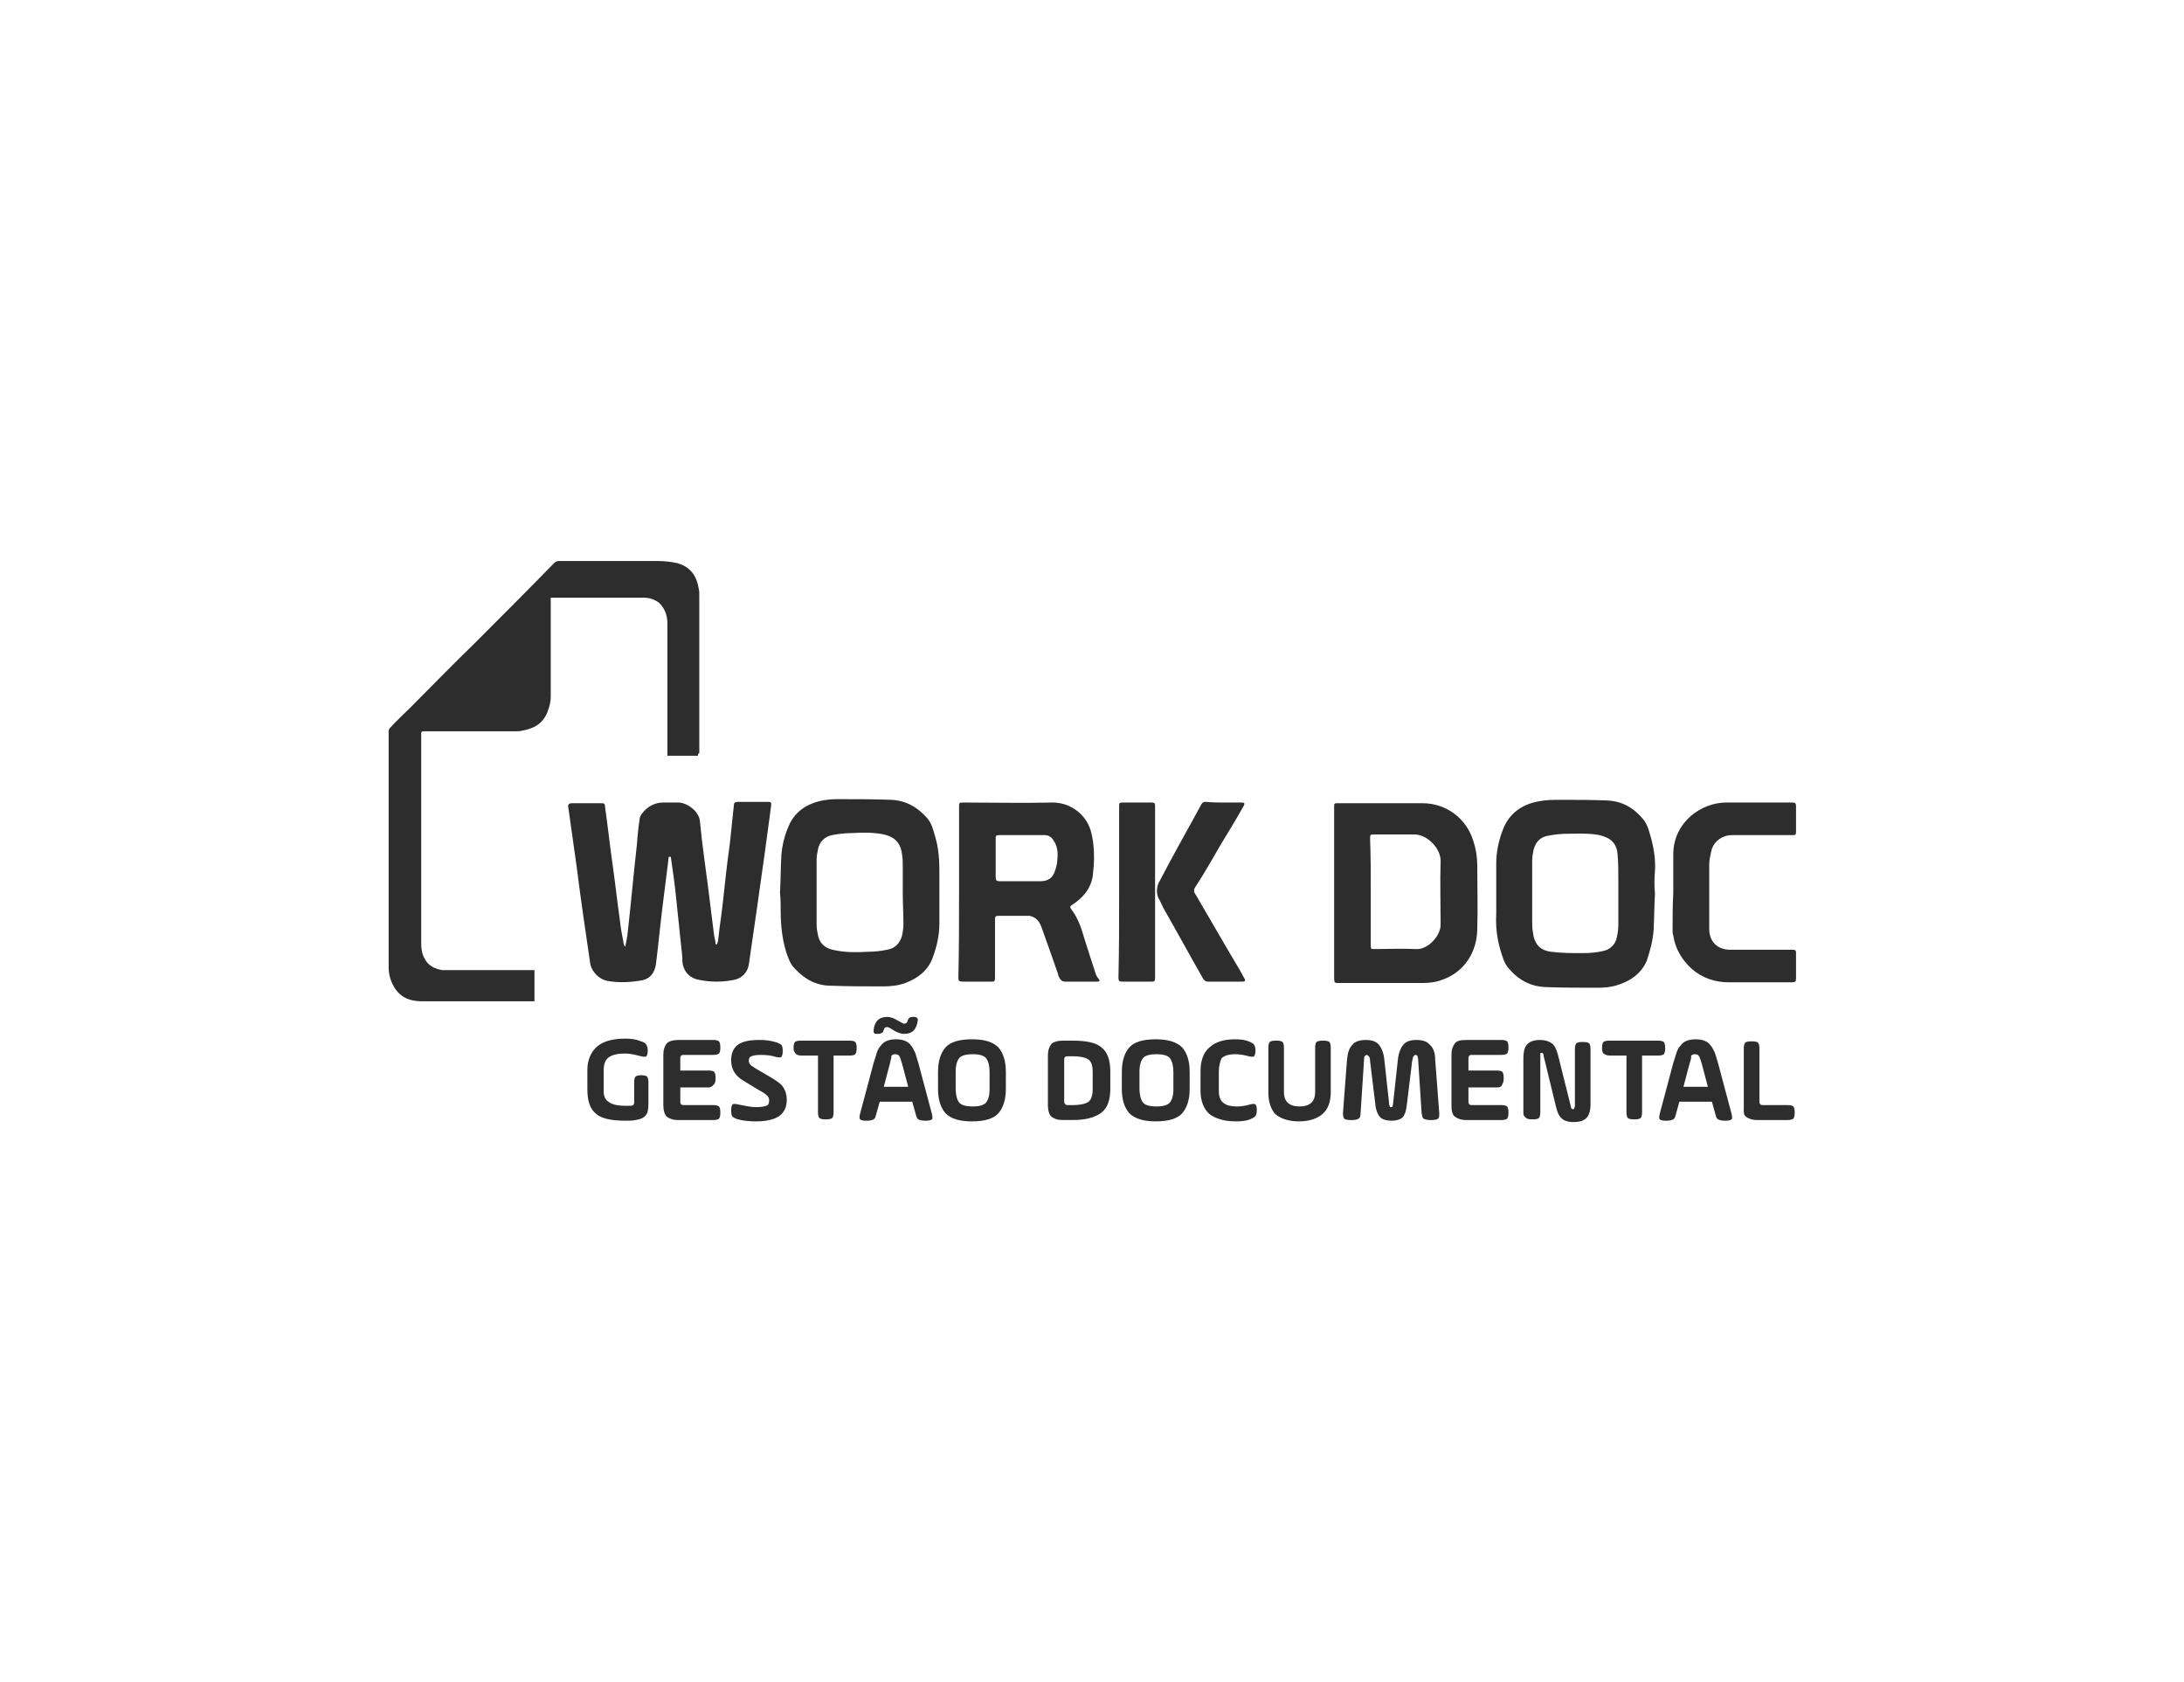 <svg xmlns="http://www.w3.org/2000/svg" xmlns:xlink="http://www.w3.org/1999/xlink" id="a" x="0px" y="0px" viewBox="0 0 322 248" style="enable-background:new 0 0 322 248;" xml:space="preserve"><style type="text/css">	.st0{fill:#2D2D2E;}</style><g>	<path class="st0" d="M102.9,111.4c-1.5,0-3,0-4.5,0c0-0.2,0-0.3,0-0.5c0-6.3,0-12.7,0-19c0-1.2-0.4-2.3-1.3-3.1  c-0.7-0.5-1.4-0.7-2.3-0.7c-4.5,0-8.9,0-13.4,0c0,0-0.1,0-0.2,0c0,0.2,0,0.3,0,0.5c0,4.7,0,9.4,0,14.1c0,0.8-0.2,1.5-0.5,2.3  c-0.7,1.7-2,2.4-3.7,2.7c-0.3,0.1-0.7,0.1-1.1,0.1c-4.4,0-8.8,0-13.2,0c-0.6,0-0.6,0-0.6,0.6c0,10.2,0,20.4,0,30.6  c0,0.8,0.1,1.6,0.5,2.3c0.5,1,1.4,1.5,2.6,1.7c0.2,0,0.3,0,0.5,0c4.2,0,8.5,0,12.7,0c0.1,0,0.3,0,0.4,0c0,1.5,0,3.1,0,4.6  c-0.1,0-0.3,0-0.4,0c-5.4,0-10.8,0-16.2,0c-1.8,0-3.3-0.6-4.2-2.3c-0.5-0.9-0.7-1.8-0.7-2.8c0-11.6,0-23.1,0-34.7  c0-0.2,0.1-0.4,0.2-0.5c1-1.1,2.1-2.1,3.1-3.1c3.1-3.1,6.2-6.3,9.4-9.4c3.9-3.9,7.8-7.8,11.7-11.8c0.2-0.2,0.4-0.3,0.7-0.3  c4.9,0,9.7,0,14.6,0c0.9,0,1.9,0.1,2.8,0.3c1.9,0.5,2.9,1.8,3.2,3.7c0.1,0.3,0.1,0.7,0.1,1.1c0,7.7,0,15.5,0,23.2  C102.9,111.1,102.9,111.2,102.9,111.4z"></path>	<path class="st0" d="M98.6,126.3c-0.1,0.5-0.1,1-0.2,1.6c-0.5,3.9-1,7.9-1.4,11.8c-0.1,0.8-0.2,1.7-0.3,2.5c-0.2,1.1-0.7,2-2,2.3  c-1.7,0.3-3.4,0.4-5.1,0.1c-1.2-0.2-2.4-1.3-2.6-2.7c-0.7-4.8-1.4-9.5-2-14.3c-0.4-2.8-0.8-5.7-1.2-8.5c-0.1-0.5,0-0.7,0.6-0.7  c1.4,0,2.9,0,4.3,0c0.4,0,0.5,0.1,0.5,0.5c0.4,2.8,0.7,5.6,1.1,8.4c0.4,2.8,0.7,5.6,1.1,8.4c0.1,1,0.3,2.1,0.5,3.1  c0,0.2,0.1,0.5,0.2,0.7c0,0,0.1,0,0.1,0c0.1-0.5,0.2-1,0.3-1.6c0.5-4.5,0.9-8.9,1.4-13.4c0.1-1.2,0.2-2.5,0.4-3.7  c0-0.3,0.1-0.5,0.3-0.8c0.8-1.1,1.9-1.7,3.2-1.7c0.8,0,1.5,0,2.3,0c1.4,0.1,3,1.4,3.1,2.8c0.3,3.3,0.8,6.5,1.2,9.7  c0.3,2.4,0.6,4.8,0.9,7.2c0.1,0.4,0.2,0.8,0.2,1.2c0.1,0,0.1,0,0.2,0c0.1-0.3,0.2-0.5,0.2-0.8c0.2-1.9,0.5-3.7,0.7-5.6  c0.3-2.8,0.6-5.6,1-8.4c0.2-1.9,0.4-3.8,0.6-5.7c0-0.4,0.2-0.5,0.6-0.5c1.5,0,2.9,0,4.4,0c0.5,0,0.5,0.1,0.5,0.5  c-0.3,2.2-0.6,4.5-0.9,6.7c-0.4,2.8-0.8,5.6-1.2,8.5c-0.4,2.8-0.8,5.5-1.2,8.3c-0.2,1.1-0.9,1.9-2,2.2c-1.8,0.4-3.7,0.4-5.5,0  c-1-0.2-1.8-0.9-2.1-1.8c-0.2-0.5-0.2-1-0.2-1.5c-0.3-2.9-0.6-5.7-0.9-8.6c-0.2-2.1-0.5-4.1-0.8-6.2  C98.6,126.3,98.6,126.3,98.6,126.3C98.6,126.3,98.6,126.3,98.6,126.3z"></path>	<path class="st0" d="M115,131.6c0.1-1.8,0.1-3.7,0.2-5.5c0.1-1.5,0.5-3,1.1-4.4c0.9-2,2.5-3.1,4.5-3.6c0.8-0.2,1.8-0.3,2.6-0.3  c2.7,0,5.3,0,8,0.1c2.2,0.1,3.9,1.1,5.3,2.7c0.7,0.8,0.9,1.8,1.2,2.8c0.5,1.7,0.6,3.4,0.6,5.2c0,2.5,0,5,0,7.5c0,1.8-0.4,3.5-1,5.1  c-0.7,1.9-2.2,3-4,3.7c-1.1,0.4-2.2,0.5-3.3,0.5c-2.6,0-5.1,0-7.7-0.1c-2.1,0-3.8-0.9-5.3-2.5c-0.7-0.7-1-1.6-1.3-2.5  c-0.6-2-0.8-4-0.8-6C115.1,133.5,115.1,132.6,115,131.6C115,131.6,115,131.6,115,131.6z M133.1,131.6  C133.1,131.6,133.1,131.6,133.1,131.6c0-1.3,0-2.6,0-3.9c0-0.6,0-1.1-0.1-1.7c-0.2-1.7-1-2.6-2.7-3c-1.5-0.3-3.1-0.3-4.6-0.2  c-1,0-2,0.1-3,0.3c-1.1,0.2-1.9,1-2.1,2.1c-0.1,0.5-0.2,1-0.2,1.5c0,3.1,0,6.2,0,9.4c0,0.4,0,0.8,0.1,1.2c0.2,1.7,1,2.5,2.7,2.8  c1.6,0.3,3.1,0.3,4.7,0.2c1,0,1.9-0.1,2.9-0.3c1.2-0.2,1.9-1,2.2-2.1c0.1-0.5,0.2-1.1,0.2-1.7C133.2,134.7,133.1,133.2,133.1,131.6  z"></path>	<path class="st0" d="M244,131.7c-0.1,1.8-0.1,3.6-0.2,5.4c-0.1,1.5-0.5,3-1,4.5c-0.8,1.9-2.4,3-4.3,3.6c-0.9,0.3-1.9,0.4-2.9,0.4  c-2.6,0-5.2,0-7.8-0.1c-2.2-0.1-4-1.1-5.4-2.8c-0.7-0.8-0.9-1.8-1.2-2.7c-0.5-1.7-0.7-3.5-0.6-5.3c0-2.5,0-4.9,0-7.4  c0-1.8,0.4-3.6,1.1-5.3c1-2.3,2.9-3.5,5.3-3.9c1-0.2,2-0.2,3.1-0.2c2.3,0,4.6,0,6.9,0.1c2.2,0.1,3.9,1.1,5.3,2.8  c0.7,0.9,0.9,2,1.2,3c0.4,1.6,0.6,3.1,0.5,4.7C243.9,129.5,243.9,130.6,244,131.7C243.9,131.7,244,131.7,244,131.7z M238.6,131.6  C238.6,131.6,238.6,131.6,238.6,131.6c0-0.7,0-1.4,0-2.1c0-1.1,0-2.3-0.1-3.4c-0.1-1.8-1-2.6-2.7-3c-1.5-0.3-3.1-0.2-4.6-0.2  c-1,0-2,0.1-3,0.3c-1.1,0.2-1.8,0.9-2.1,2.1c-0.1,0.5-0.2,1-0.2,1.6c0,3,0,5.9,0,8.9c0,0.5,0,1,0.1,1.6c0.2,1.7,1,2.7,2.7,2.9  c1.6,0.2,3.1,0.2,4.7,0.2c1,0,2-0.1,2.9-0.3c1.1-0.2,1.9-1,2.1-2.1c0.1-0.5,0.2-1.1,0.2-1.7C238.6,134.8,238.6,133.2,238.6,131.6z"></path>	<path class="st0" d="M141.4,131.5c0-4.2,0-8.3,0-12.5c0-0.7,0-0.7,0.7-0.7c4.4,0,8.8,0.1,13.1,0c2.7,0,4.9,1.8,5.6,4.1  c0.4,1.4,0.5,2.7,0.5,4.1c0,0.9-0.1,1.8-0.2,2.7c-0.3,1.8-1.4,3.1-2.9,4.1c-0.5,0.3-0.5,0.4-0.2,0.8c0.9,1.2,1.4,2.6,1.8,4  c0.6,1.9,1.2,3.8,1.8,5.6c0.1,0.2,0.2,0.4,0.4,0.6c0.2,0.3,0.1,0.4-0.2,0.4c-0.2,0-0.4,0-0.5,0c-1.4,0-2.8,0-4.2,0  c-0.4,0-0.6-0.1-0.8-0.4c-0.1-0.2-0.3-0.4-0.3-0.7c-0.8-2.3-1.6-4.6-2.4-6.8c-0.3-0.9-0.8-1.6-1.8-1.8c-0.1,0-0.3,0-0.5,0  c-1.3,0-2.6,0-3.9,0c-0.6,0-0.7,0-0.7,0.6c0,2.8,0,5.7,0,8.5c0,0.6-0.1,0.6-0.6,0.6c-1.4,0-2.7,0-4.1,0c-0.6,0-0.7-0.1-0.7-0.6  C141.4,139.9,141.4,135.7,141.4,131.5z M150.7,123.1c-1.1,0-2.2,0-3.3,0c-0.6,0-0.6,0.1-0.6,0.6c0,1.8,0,3.7,0,5.5  c0,0.6,0.1,0.7,0.6,0.7c2,0,4,0,6,0c1.1,0,1.8-0.5,2.1-1.4c0.2-0.6,0.4-1.2,0.4-1.9c0.1-1,0-2-0.7-2.9c-0.3-0.4-0.7-0.6-1.2-0.6  C152.9,123.1,151.8,123.1,150.7,123.1z"></path>	<path class="st0" d="M196.7,131.6c0-4.2,0-8.4,0-12.6c0-0.6,0-0.6,0.6-0.6c4.1,0,8.2,0,12.4,0c3.6,0,6.5,2.3,7.5,5.5  c0.4,1.2,0.6,2.4,0.6,3.7c0,3.2,0.1,6.3,0,9.5c-0.1,3.4-2,6.2-5.1,7.3c-1,0.4-2,0.5-3,0.5c-4.1,0-8.2,0-12.3,0  c-0.6,0-0.7,0-0.7-0.7C196.7,139.9,196.7,135.7,196.7,131.6z M202.1,131.5c0,2.6,0,5.3,0,7.9c0,0.5,0.1,0.5,0.5,0.5  c2.1,0,4.1-0.1,6.2,0c1.7,0.1,3.6-1.9,3.6-3.6c0-3.1-0.1-6.3,0-9.4c0-1.9-2-3.9-3.9-3.9c-2,0-3.9,0-5.9,0c-0.6,0-0.6,0.1-0.6,0.6  C202.1,126.3,202.1,128.9,202.1,131.5z"></path>	<path class="st0" d="M246.7,131.6c0-1.9,0-3.9,0-5.8c0.1-4.7,4.2-7.5,7.8-7.5c3.2,0,6.5,0,9.7,0c0.5,0,0.6,0.1,0.6,0.6  c0,1.2,0,2.5,0,3.7c0,0.5-0.1,0.5-0.6,0.5c-2.9,0-5.8,0-8.8,0c-1.5,0-2.6,0.9-3,2c-0.2,0.8-0.4,1.6-0.4,2.4c0,3.1,0,6.2,0,9.4  c0,1.9,1.2,3.1,3.1,3.1c3,0,6,0,9.1,0c0.6,0,0.6,0.1,0.6,0.6c0,1.2,0,2.4,0,3.6c0,0.5-0.1,0.6-0.6,0.6c-3.1,0-6.2,0-9.3,0  c-2,0-3.9-0.6-5.5-2c-1.4-1.3-2.4-2.9-2.7-4.9c-0.1-0.3-0.1-0.6-0.1-0.9C246.6,135.2,246.6,133.4,246.7,131.6  C246.6,131.6,246.6,131.6,246.7,131.6z"></path>	<path class="st0" d="M180.5,118.3c0.8,0,1.7,0,2.5,0c0.5,0,0.6,0.1,0.3,0.6c-1,1.8-2.1,3.6-3.2,5.4c-1.3,2.2-2.5,4.4-3.9,6.5  c-0.3,0.5-0.1,0.8,0.1,1.1c1.5,2.6,3.1,5.3,4.6,7.9c0.8,1.4,1.7,2.8,2.5,4.3c0.3,0.5,0.2,0.6-0.3,0.6c-1.7,0-3.3,0-5,0  c-0.3,0-0.5-0.1-0.7-0.4c-2-3.5-3.9-7-5.9-10.5c-0.2-0.4-0.4-0.9-0.7-1.4c-0.3-0.7-0.3-1.4,0-2.2c0.6-1.1,1.1-2.1,1.7-3.2  c1.5-2.8,3.1-5.6,4.6-8.4c0.2-0.3,0.3-0.4,0.7-0.4C178.8,118.3,179.7,118.3,180.5,118.3z"></path>	<path class="st0" d="M165,131.5c0-4.2,0-8.3,0-12.5c0-0.7,0-0.7,0.7-0.7c1.4,0,2.8,0,4.1,0c0.4,0,0.5,0.1,0.5,0.5  c0,8.5,0,16.9,0,25.4c0,0.4-0.1,0.5-0.5,0.5c-1.4,0-2.8,0-4.3,0c-0.5,0-0.6-0.1-0.6-0.6C165,140,165,135.8,165,131.5z"></path>	<g>		<path class="st0" d="M93.5,162.5v-3c0-0.4,0.1-0.7,0.2-0.8c0.1-0.1,0.4-0.2,0.8-0.2h0.1c0.4,0,0.7,0.1,0.8,0.2   c0.1,0.1,0.2,0.4,0.2,0.8v3.1c0,0.9-0.1,1.5-0.4,1.8c-0.3,0.4-0.8,0.6-1.5,0.7c-0.4,0.1-0.9,0.1-1.5,0.1c-2,0-3.5-0.3-4.3-1   c-0.9-0.7-1.3-1.9-1.3-3.6v-2.9c0-1.4,0.5-2.6,1.4-3.4s2.3-1.2,4.2-1.2c0.8,0,1.6,0.1,2.3,0.4c0.4,0.1,0.7,0.3,0.8,0.5   c0.1,0.2,0.2,0.5,0.2,0.8v0.1c0,0.4-0.1,0.7-0.2,0.8c-0.1,0.1-0.4,0.1-0.8,0c-0.8-0.2-1.5-0.4-2.3-0.4c-1.2,0-2,0.2-2.5,0.6   s-0.7,1-0.7,2v2.9c0,0.7,0.2,1.3,0.7,1.6c0.5,0.4,1.3,0.6,2.5,0.6c0.1,0,0.3,0,0.7,0C93.4,163,93.5,162.8,93.5,162.5z"></path>		<path class="st0" d="M104.5,160.3h-4.2v2.1c0,0.4,0.2,0.5,0.5,0.5h4.4c0.4,0,0.7,0.1,0.8,0.2s0.2,0.4,0.2,0.8v0.2   c0,0.4-0.1,0.7-0.2,0.8s-0.4,0.2-0.8,0.2h-5.2c-0.8,0-1.3-0.2-1.7-0.5c-0.3-0.3-0.5-0.9-0.5-1.7v-7.4c0-0.8,0.2-1.3,0.5-1.7   c0.3-0.3,0.9-0.5,1.7-0.5h5.2c0.4,0,0.7,0.1,0.8,0.2s0.2,0.4,0.2,0.8v0.2c0,0.4-0.1,0.7-0.2,0.8s-0.4,0.2-0.8,0.2h-4.4   c-0.4,0-0.5,0.2-0.5,0.5v1.8h4.2c0.4,0,0.7,0.1,0.8,0.2c0.1,0.1,0.2,0.4,0.2,0.8v0.2c0,0.4-0.1,0.7-0.2,0.8   S104.9,160.3,104.5,160.3z"></path>		<path class="st0" d="M107.8,163.8v-0.2c0-0.4,0.1-0.7,0.2-0.8s0.4-0.1,0.8,0c1,0.2,1.9,0.4,2.7,0.4c0.7,0,1.2-0.1,1.5-0.2   c0.3-0.1,0.4-0.4,0.4-0.8c0-0.3-0.1-0.5-0.3-0.7c-0.2-0.2-0.6-0.5-1.2-0.8l-2.3-1.4c-1.2-0.7-1.8-1.7-1.8-3c0-1,0.3-1.8,1-2.3   c0.7-0.5,1.7-0.7,3.2-0.7c0.9,0,1.6,0.1,2.3,0.3c0.4,0.1,0.7,0.3,0.9,0.4c0.1,0.2,0.2,0.4,0.2,0.8v0.2c0,0.4-0.1,0.7-0.2,0.8   s-0.4,0.1-0.8,0c-0.6-0.2-1.3-0.3-2.3-0.3c-0.6,0-1.1,0.1-1.3,0.2c-0.3,0.1-0.4,0.3-0.4,0.7c0,0.2,0.1,0.4,0.2,0.5   c0.1,0.2,0.4,0.3,0.8,0.6l2.4,1.4c0.8,0.5,1.4,0.9,1.7,1.4s0.5,1.1,0.5,1.8c0,1.1-0.4,1.9-1.1,2.4c-0.7,0.5-1.9,0.8-3.4,0.8   c-1,0-2-0.1-2.7-0.3c-0.4-0.1-0.7-0.3-0.8-0.4S107.8,164.2,107.8,163.8z"></path>		<path class="st0" d="M117,154.6v-0.2c0-0.4,0.1-0.7,0.2-0.8s0.4-0.2,0.8-0.2h7.3c0.4,0,0.7,0.1,0.8,0.2c0.1,0.1,0.2,0.4,0.2,0.8   v0.2c0,0.4-0.1,0.7-0.2,0.8c-0.1,0.1-0.4,0.2-0.8,0.2h-2.4v8.4c0,0.4-0.1,0.7-0.2,0.8c-0.1,0.1-0.4,0.2-0.8,0.2h-0.3   c-0.4,0-0.7-0.1-0.8-0.2s-0.2-0.4-0.2-0.8v-8.4h-2.4c-0.4,0-0.7-0.1-0.8-0.2S117,155,117,154.6z"></path>		<path class="st0" d="M135.4,156.7l2,7.5c0.1,0.4,0.1,0.7,0,0.8c-0.1,0.1-0.4,0.2-0.8,0.2h-0.3c-0.4,0-0.7-0.1-0.9-0.2   c-0.2-0.1-0.3-0.4-0.4-0.8l-0.5-1.8h-4.8l-0.5,1.8c-0.1,0.4-0.2,0.7-0.4,0.8c-0.2,0.1-0.5,0.2-0.9,0.2h-0.3   c-0.4,0-0.7-0.1-0.8-0.2c-0.1-0.1-0.1-0.4,0-0.8l2-7.5c0.2-0.7,0.4-1.2,0.5-1.6c0.1-0.3,0.3-0.7,0.6-1c0.4-0.6,1.2-0.9,2.2-0.9   c1,0,1.8,0.3,2.2,0.9c0.3,0.3,0.4,0.7,0.6,1C135,155.4,135.2,156,135.4,156.7z M129.6,152.4h-0.2c-0.3,0-0.5,0-0.5-0.1   c-0.1-0.1-0.1-0.2-0.1-0.4c0.1-1.3,0.8-2,2-2c0.5,0,1,0.2,1.5,0.5c0.5,0.3,0.9,0.5,1,0.5c0.3,0,0.4-0.1,0.5-0.4   c0.1-0.3,0.2-0.4,0.3-0.5c0.1,0,0.2-0.1,0.4-0.1h0.2c0.5,0,0.7,0.2,0.6,0.6c-0.2,1.3-0.8,1.9-2,1.9c-0.5,0-1-0.2-1.5-0.5   c-0.5-0.3-0.8-0.5-1-0.5c-0.3,0-0.4,0.1-0.5,0.4c-0.1,0.2-0.1,0.4-0.2,0.4S129.9,152.4,129.6,152.4z M131.2,156.8l-0.9,3.4h3.6   l-0.9-3.4c-0.2-0.6-0.3-1-0.4-1.1c-0.1-0.2-0.3-0.3-0.6-0.3c-0.3,0-0.5,0.1-0.6,0.3C131.5,155.8,131.3,156.2,131.2,156.8z"></path>		<path class="st0" d="M138.3,160.6V158c0-1.6,0.4-2.8,1.1-3.6c0.7-0.8,2-1.2,3.9-1.2s3.1,0.4,3.9,1.2c0.7,0.8,1.1,2,1.1,3.6v2.5   c0,1.6-0.4,2.8-1.1,3.6c-0.7,0.8-2,1.2-3.9,1.2s-3.1-0.4-3.9-1.2C138.7,163.3,138.3,162.1,138.3,160.6z M145.9,160.6V158   c0-0.9-0.2-1.6-0.5-2c-0.3-0.4-1-0.6-2-0.6s-1.7,0.2-2,0.6c-0.3,0.4-0.5,1-0.5,2v2.5c0,0.9,0.2,1.6,0.5,2c0.3,0.4,1,0.6,2,0.6   c1,0,1.7-0.2,2-0.6C145.7,162.1,145.9,161.5,145.9,160.6z"></path>		<path class="st0" d="M154.5,163v-7.4c0-0.8,0.2-1.3,0.5-1.7c0.3-0.3,0.9-0.5,1.7-0.5h1.5c2,0,3.4,0.3,4.2,1   c0.9,0.7,1.3,1.9,1.3,3.6v2.5c0,1.6-0.4,2.8-1.3,3.5c-0.9,0.7-2.3,1.1-4.2,1.1h-1.5c-0.8,0-1.3-0.2-1.7-0.5   C154.7,164.3,154.5,163.7,154.5,163z M157.4,162.9h0.7c1.2,0,2-0.2,2.4-0.5c0.4-0.3,0.6-1,0.6-1.8V158c0-0.9-0.2-1.5-0.6-1.8   c-0.4-0.3-1.2-0.5-2.4-0.5h-0.7c-0.4,0-0.5,0.2-0.5,0.5v6.1C156.9,162.7,157.1,162.9,157.4,162.9z"></path>		<path class="st0" d="M165.4,160.6V158c0-1.6,0.4-2.8,1.1-3.6c0.7-0.8,2-1.2,3.9-1.2c1.8,0,3.1,0.4,3.9,1.2c0.7,0.8,1.1,2,1.1,3.6   v2.5c0,1.6-0.4,2.8-1.1,3.6c-0.7,0.8-2,1.2-3.9,1.2c-1.8,0-3.1-0.4-3.9-1.2C165.8,163.3,165.4,162.1,165.4,160.6z M173,160.6V158   c0-0.9-0.2-1.6-0.5-2c-0.3-0.4-1-0.6-2-0.6s-1.7,0.2-2,0.6c-0.3,0.4-0.5,1-0.5,2v2.5c0,0.9,0.2,1.6,0.5,2c0.3,0.4,1,0.6,2,0.6   c1,0,1.7-0.2,2-0.6C172.8,162.1,173,161.5,173,160.6z"></path>		<path class="st0" d="M179.7,157.9v2.9c0,0.8,0.2,1.4,0.6,1.7c0.4,0.4,1.1,0.6,2.1,0.6c0.6,0,1.3-0.1,1.9-0.3   c0.4-0.1,0.7-0.1,0.8,0c0.1,0.1,0.2,0.4,0.2,0.8v0.1c0,0.4-0.1,0.7-0.2,0.8c-0.1,0.2-0.4,0.3-0.8,0.5c-0.5,0.2-1.2,0.3-2.1,0.3   c-1.7,0-3-0.4-3.9-1.1c-0.8-0.7-1.3-1.9-1.3-3.4v-2.9c0-1.5,0.4-2.7,1.3-3.5c0.9-0.8,2.1-1.2,3.8-1.2c0.8,0,1.5,0.1,2,0.3   c0.4,0.2,0.7,0.3,0.8,0.5c0.1,0.2,0.2,0.4,0.2,0.8v0.1c0,0.4-0.1,0.7-0.2,0.8s-0.4,0.1-0.8,0c-0.7-0.2-1.4-0.3-2-0.3   c-0.9,0-1.6,0.2-2,0.6C179.9,156.5,179.7,157.1,179.7,157.9z"></path>		<path class="st0" d="M187,161v-6.6c0-0.4,0.1-0.7,0.2-0.8s0.4-0.2,0.8-0.2h0.3c0.4,0,0.7,0.1,0.8,0.2c0.1,0.1,0.2,0.4,0.2,0.8v6.6   c0,1.4,0.8,2.1,2.3,2.1c1.5,0,2.3-0.7,2.3-2.1v-6.6c0-0.4,0.1-0.7,0.2-0.8s0.4-0.2,0.8-0.2h0.3c0.4,0,0.7,0.1,0.8,0.2   s0.2,0.4,0.2,0.8v6.6c0,1.4-0.4,2.5-1.2,3.2c-0.8,0.7-2,1.1-3.5,1.1c-1.5,0-2.7-0.4-3.5-1.1C187.4,163.5,187,162.5,187,161z"></path>		<path class="st0" d="M211.6,156.2l0.6,7.9c0,0.4,0,0.7-0.2,0.8c-0.1,0.1-0.4,0.2-0.8,0.2h-0.4c-0.4,0-0.7-0.1-0.9-0.2   s-0.2-0.4-0.3-0.8l-0.5-7.7c0-0.4-0.1-0.6-0.1-0.7c0-0.1-0.2-0.2-0.3-0.2c-0.1,0-0.2,0.1-0.3,0.2s-0.1,0.4-0.2,0.7l-0.8,6.6   c-0.1,0.8-0.3,1.4-0.6,1.7c-0.3,0.3-0.9,0.5-1.7,0.5c-0.7,0-1.3-0.2-1.6-0.5c-0.3-0.3-0.6-0.9-0.7-1.7l-0.8-6.6   c0-0.4-0.1-0.6-0.2-0.7s-0.2-0.2-0.3-0.2s-0.2,0.1-0.3,0.2s-0.1,0.4-0.1,0.7l-0.5,7.7c0,0.4-0.1,0.7-0.3,0.8s-0.4,0.2-0.9,0.2   h-0.4c-0.4,0-0.7-0.1-0.8-0.2c-0.1-0.1-0.2-0.4-0.2-0.8l0.6-7.9c0.1-1,0.3-1.7,0.8-2.2c0.4-0.5,1.1-0.7,2-0.7   c0.8,0,1.5,0.2,1.9,0.7c0.4,0.5,0.7,1.2,0.8,2.2l0.7,6.4c0,0.3,0.1,0.4,0.1,0.5s0.1,0.1,0.2,0.1c0.1,0,0.2,0,0.2-0.1   s0.1-0.2,0.1-0.5l0.7-6.4c0.1-1,0.4-1.7,0.8-2.2c0.4-0.5,1.1-0.7,1.9-0.7c0.9,0,1.6,0.2,2,0.7   C211.3,154.4,211.6,155.2,211.6,156.2z"></path>		<path class="st0" d="M220.7,160.3h-4.2v2.1c0,0.4,0.2,0.5,0.5,0.5h4.4c0.4,0,0.7,0.1,0.8,0.2s0.2,0.4,0.2,0.8v0.2   c0,0.4-0.1,0.7-0.2,0.8s-0.4,0.2-0.8,0.2h-5.2c-0.8,0-1.3-0.2-1.7-0.5s-0.5-0.9-0.5-1.7v-7.4c0-0.8,0.2-1.3,0.5-1.7   s0.9-0.5,1.7-0.5h5.2c0.4,0,0.7,0.1,0.8,0.2s0.2,0.4,0.2,0.8v0.2c0,0.4-0.1,0.7-0.2,0.8s-0.4,0.2-0.8,0.2h-4.4   c-0.4,0-0.5,0.2-0.5,0.5v1.8h4.2c0.4,0,0.7,0.1,0.8,0.2c0.1,0.1,0.2,0.4,0.2,0.8v0.2c0,0.4-0.1,0.7-0.2,0.8   C221.4,160.2,221.1,160.3,220.7,160.3z"></path>		<path class="st0" d="M224.6,164.1V156c0-1,0.2-1.7,0.6-2.1c0.4-0.4,1-0.6,1.9-0.6c0.7,0,1.3,0.2,1.7,0.5c0.4,0.3,0.7,0.9,0.9,1.7   l1.9,7.6c0,0.3,0.2,0.4,0.3,0.4c0.1,0,0.2,0,0.2-0.1s0.1-0.2,0.1-0.4v-8.4c0-0.4,0.1-0.7,0.2-0.8c0.1-0.1,0.4-0.2,0.8-0.2h0.3   c0.4,0,0.7,0.1,0.8,0.2c0.1,0.1,0.2,0.4,0.2,0.8v8.1c0,1-0.2,1.7-0.6,2.1s-1,0.6-1.9,0.6c-0.8,0-1.4-0.2-1.7-0.5   c-0.4-0.3-0.7-0.9-0.9-1.8l-1.8-7.4c0-0.2-0.1-0.4-0.1-0.4s-0.1-0.1-0.2-0.1s-0.2,0-0.2,0.1c0,0.1,0,0.2,0,0.4v8.3   c0,0.4-0.1,0.7-0.2,0.8c-0.1,0.1-0.4,0.2-0.8,0.2h-0.3c-0.4,0-0.7-0.1-0.8-0.2S224.6,164.5,224.6,164.1z"></path>		<path class="st0" d="M236.2,154.6v-0.2c0-0.4,0.1-0.7,0.2-0.8c0.1-0.1,0.4-0.2,0.8-0.2h7.3c0.4,0,0.7,0.1,0.8,0.2s0.2,0.4,0.2,0.8   v0.2c0,0.4-0.1,0.7-0.2,0.8s-0.4,0.2-0.8,0.2h-2.4v8.4c0,0.4-0.1,0.7-0.2,0.8s-0.4,0.2-0.8,0.2h-0.3c-0.4,0-0.7-0.1-0.8-0.2   c-0.1-0.1-0.2-0.4-0.2-0.8v-8.4h-2.4c-0.4,0-0.7-0.1-0.8-0.2C236.3,155.3,236.2,155,236.2,154.6z"></path>		<path class="st0" d="M253.3,156.7l2,7.5c0.1,0.4,0.1,0.7,0,0.8c-0.1,0.1-0.4,0.2-0.8,0.2h-0.3c-0.4,0-0.7-0.1-0.9-0.2   c-0.2-0.1-0.3-0.4-0.4-0.8l-0.5-1.8h-4.8l-0.5,1.8c-0.1,0.4-0.2,0.7-0.4,0.8c-0.2,0.1-0.5,0.2-0.9,0.2h-0.3   c-0.4,0-0.7-0.1-0.8-0.2c-0.1-0.1-0.1-0.4,0-0.8l2-7.5c0.2-0.7,0.4-1.2,0.5-1.6c0.1-0.3,0.3-0.7,0.6-1c0.4-0.6,1.2-0.9,2.2-0.9   s1.8,0.3,2.2,0.9c0.3,0.3,0.4,0.7,0.6,1C252.9,155.4,253.1,156,253.3,156.7z M249.1,156.8l-0.9,3.4h3.6l-0.9-3.4   c-0.2-0.6-0.3-1-0.4-1.1c-0.1-0.2-0.3-0.3-0.6-0.3c-0.3,0-0.5,0.1-0.6,0.3C249.4,155.8,249.3,156.2,249.1,156.8z"></path>		<path class="st0" d="M257.1,163v-8.5c0-0.4,0.1-0.7,0.2-0.8s0.4-0.2,0.8-0.2h0.3c0.4,0,0.7,0.1,0.8,0.2c0.1,0.1,0.2,0.4,0.2,0.8   v7.9c0,0.4,0.2,0.5,0.5,0.5h3.7c0.4,0,0.7,0.1,0.8,0.2c0.1,0.1,0.2,0.4,0.2,0.8v0.2c0,0.4-0.1,0.7-0.2,0.8   c-0.1,0.1-0.4,0.2-0.8,0.2h-4.5c-0.8,0-1.3-0.2-1.7-0.5S257.1,163.7,257.1,163z"></path>	</g></g></svg>